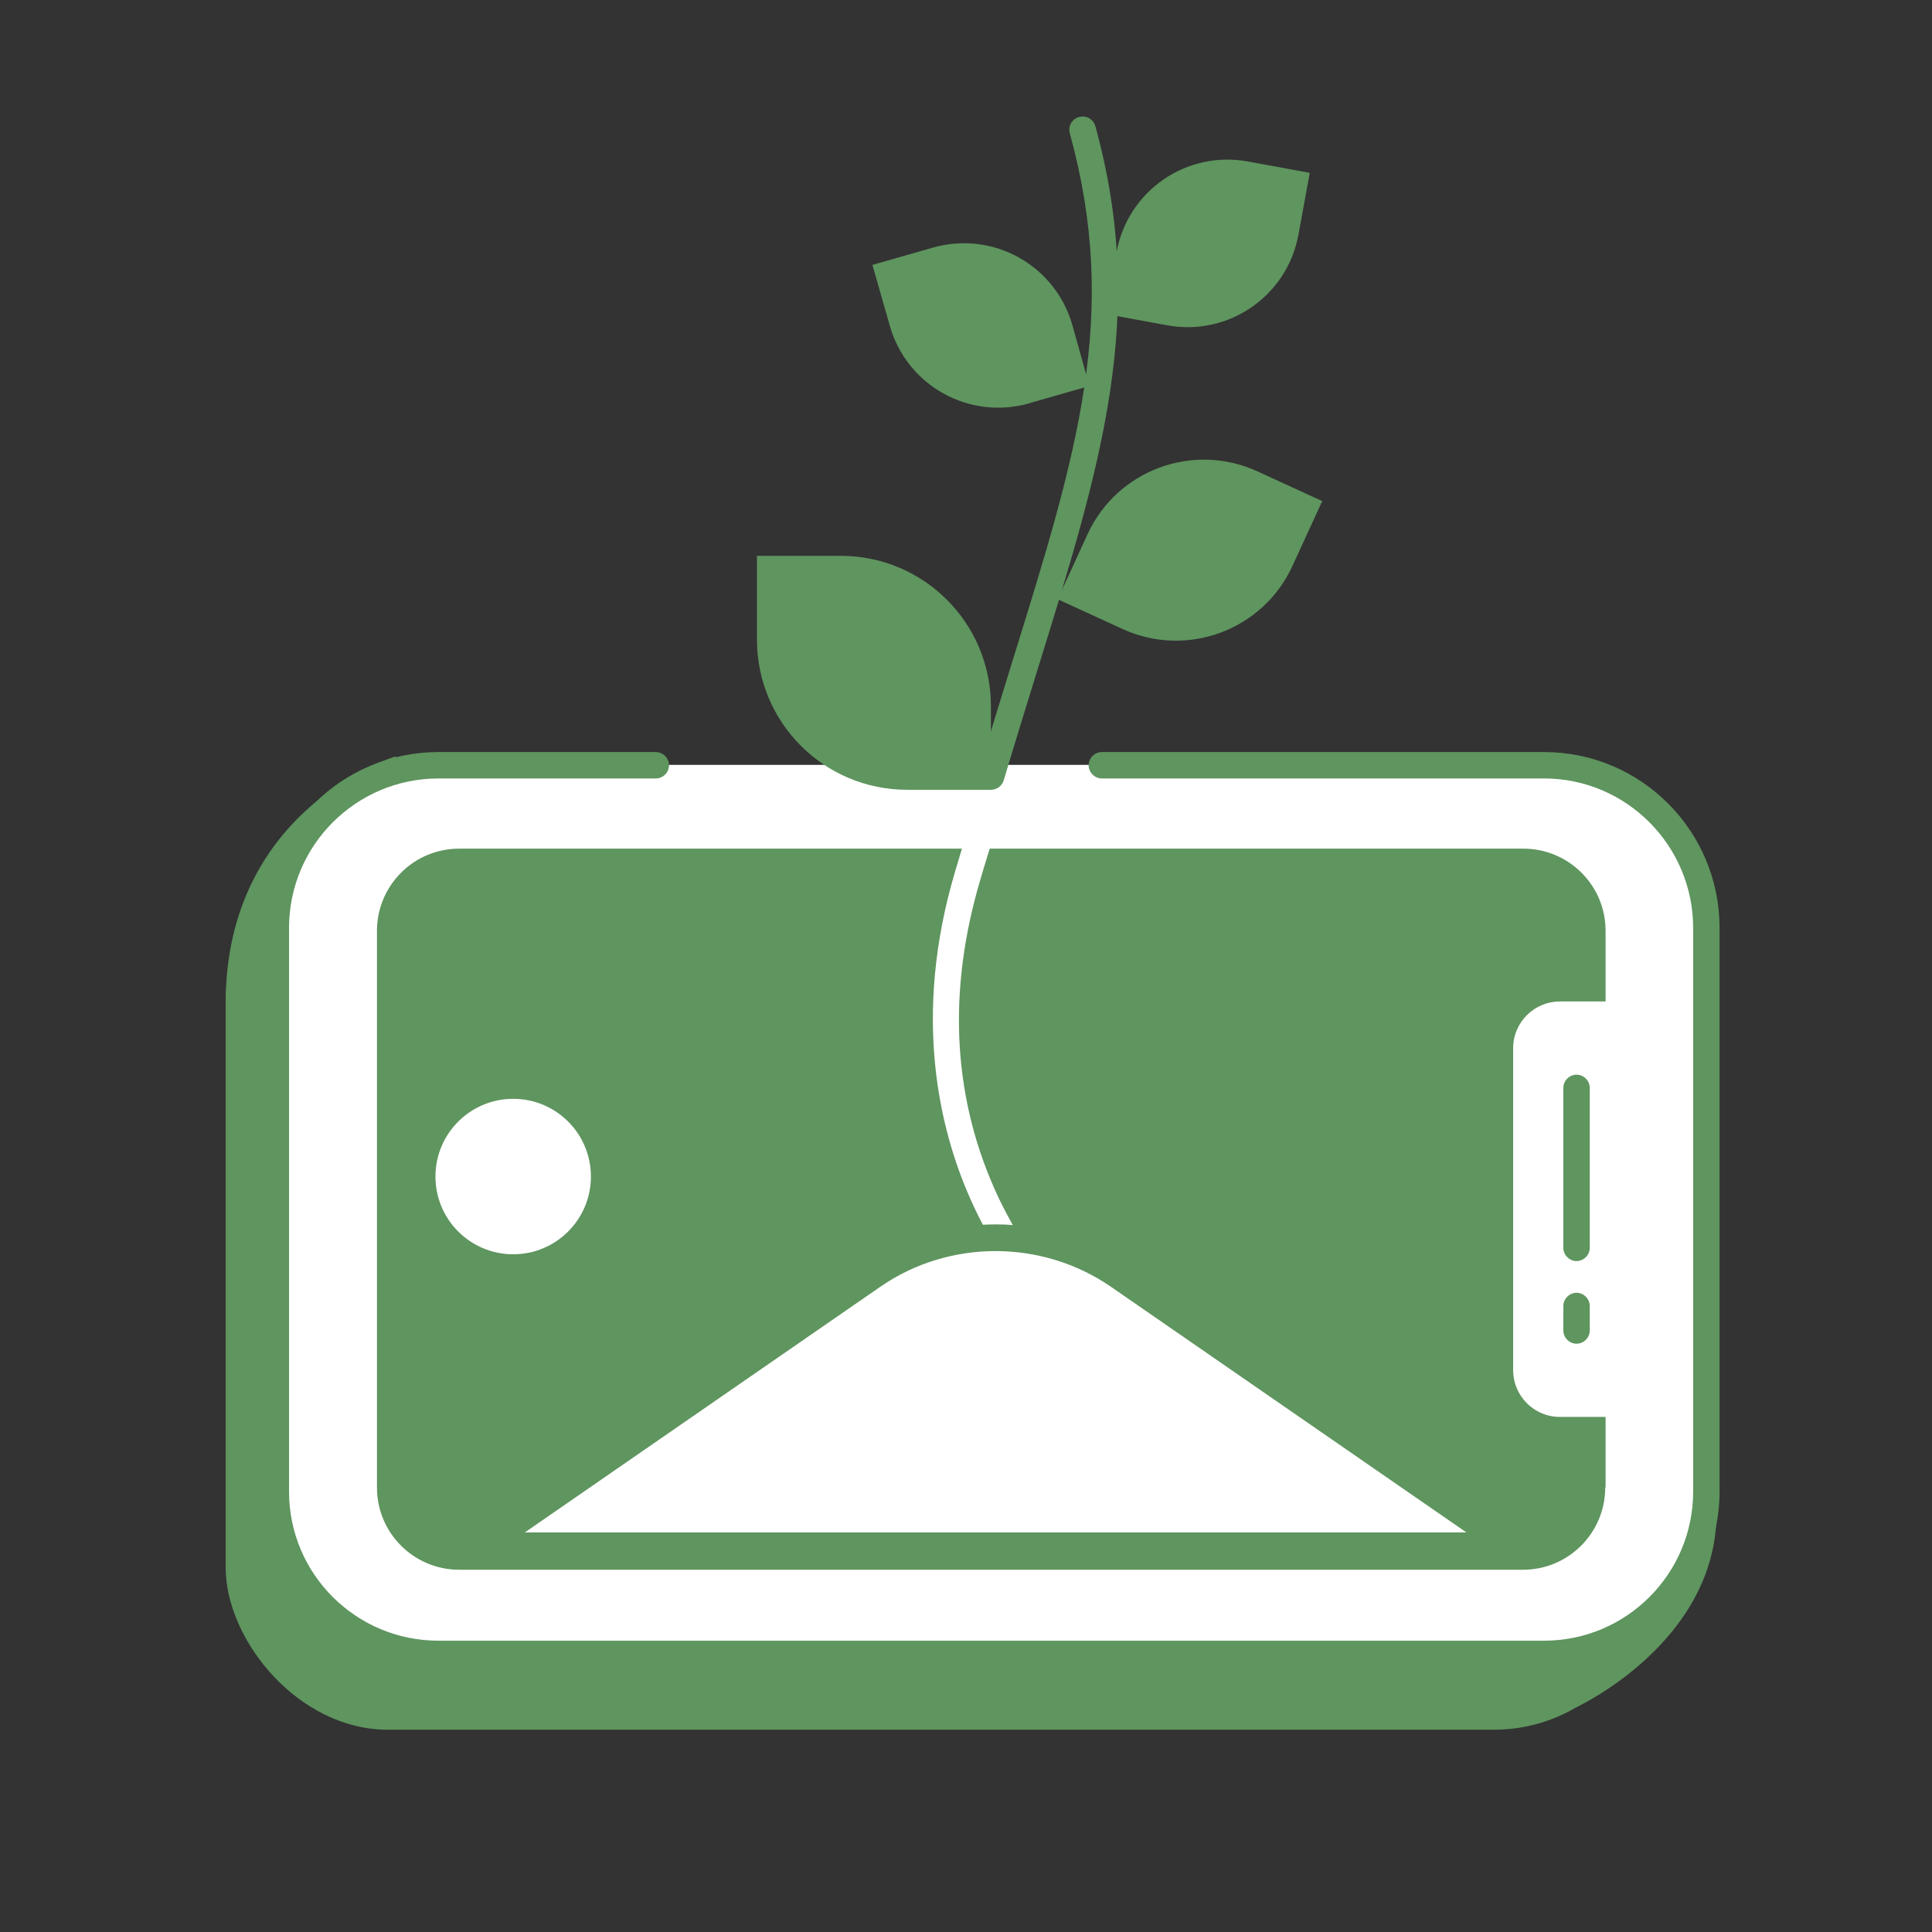 <?xml version="1.0" encoding="UTF-8"?>
<svg id="uuid-aa2e5571-3bd1-4739-98d7-57918d36063f" xmlns="http://www.w3.org/2000/svg" version="1.1" viewBox="0 0 512 512">
  <rect x="0" y="0" width="512" height="512" fill="#333333" stroke="none"/>
  <!-- Generator: Adobe Illustrator 29.0.0, SVG Export Plug-In . SVG Version: 2.1.0 Build 186)  -->
  <defs>
    <style>
      .st0 {
        fill: none;
      }

      .st1 {
        fill: #fff;
      }

      .st2 {
        fill: #5f955f;
      }
    </style>
  </defs>
  <rect class="st2" x="59.8" y="222.8" width="379.1" height="235.6" rx="43" ry="43"/>
  <path class="st2" d="M417.8,452.4s37.1-17.1,37.1-51.5S104.7,200.5,104.7,200.5c0,0-44.9,13.5-44.9,65.4"/>
  <path class="st1" d="M292,202.7h117.2c23.8,0,43,19.3,43,43.1v149.4c0,23.8-19.3,43-43,43H116.2c-23.8,0-43.1-19.3-43.1-43v-149.4c0-23.8,19.3-43.1,43.1-43.1h57.6"/>
  <path class="st2" d="M409.2,441.8H116.2c-25.7,0-46.6-20.9-46.6-46.5v-149.4c0-25.7,20.9-46.6,46.6-46.6h57.6c1.9,0,3.5,1.6,3.5,3.5s-1.6,3.5-3.5,3.5h-57.6c-21.8,0-39.6,17.7-39.6,39.6v149.4c0,21.8,17.7,39.5,39.6,39.5h293c21.8,0,39.5-17.7,39.5-39.5v-149.4c0-21.8-17.7-39.6-39.5-39.6h-117.2c-1.9,0-3.5-1.6-3.5-3.5s1.6-3.5,3.5-3.5h117.2c25.7,0,46.5,20.9,46.5,46.6v149.4c0,25.7-20.9,46.5-46.5,46.5h0Z"/>
  <path class="st2" d="M425.5,394.2v-18.7h-12.1c-6.9,0-12.4-5.6-12.4-12.4v-85.3c0-6.9,5.6-12.4,12.4-12.4h12.1v-18.7c0-12.1-9.8-21.8-21.8-21.8H121.7c-12.1,0-21.8,9.8-21.8,21.8v147.5c0,12.1,9.8,21.8,21.8,21.8h281.9c12.1,0,21.8-9.8,21.8-21.8h0Z"/>
  <line class="st0" x1="417.8" y1="288.3" x2="417.8" y2="330.7"/>
  <path class="st2" d="M417.8,334.2c-1.9,0-3.5-1.6-3.5-3.5v-42.4c0-1.9,1.6-3.5,3.5-3.5s3.5,1.6,3.5,3.5v42.4c0,1.9-1.6,3.5-3.5,3.5Z"/>
  <line class="st0" x1="417.8" y1="346.1" x2="417.8" y2="352.6"/>
  <path class="st2" d="M417.8,356.1c-1.9,0-3.5-1.6-3.5-3.5v-6.5c0-1.9,1.6-3.5,3.5-3.5s3.5,1.6,3.5,3.5v6.5c0,1.9-1.6,3.5-3.5,3.5Z"/>
  <path class="st2" d="M297.5,166.7l-17.2-7.9,7.9-17.2c7.8-17,27.9-24.5,45-16.7l17.2,7.9-7.9,17.2c-7.8,17-27.9,24.5-45,16.7Z"/>
  <path class="st2" d="M272.6,106.9l16.1-4.6-4.5-16.1c-4.5-15.9-21-25.1-36.9-20.6l-16.1,4.6,4.6,16.1c4.5,15.9,21,25.1,36.9,20.6Z"/>
  <path class="st2" d="M295.9,66.8l-3,16.4,16.4,3c16.2,3,31.8-7.7,34.8-24l3-16.4-16.4-3c-16.2-3-31.8,7.7-34.8,24Z"/>
  <path class="st2" d="M240.4,209.3h22.2v-22.2c0-22-17.8-39.8-39.8-39.8h-22.2v22.2c0,22,17.8,39.8,39.8,39.8h0Z"/>
  <path class="st1" d="M280.2,349.6c-.9,0-1.7-.3-2.4-.9-.5-.5-11.9-11.2-20.7-31.1-8.1-18.3-15.4-48.2-4-86.6,1.1-3.8,2.3-7.6,3.4-11.3.6-1.9,2.5-2.9,4.4-2.3,1.9.6,2.9,2.5,2.3,4.4-1.1,3.8-2.3,7.5-3.4,11.3-8.6,29-7.4,56.4,3.5,81.4,8.2,18.7,19.1,29,19.2,29.1,1.4,1.3,1.5,3.5.2,4.9-.7.7-1.6,1.1-2.6,1.1h0Z"/>
  <path class="st2" d="M262.7,209.3c-.3,0-.7,0-1-.1-1.9-.6-2.9-2.5-2.4-4.4,3.1-10.6,6.2-20.4,9.1-29.9,17.1-55,28.4-91.4,15.1-139.6-.5-1.9.6-3.8,2.5-4.3,1.9-.5,3.8.6,4.3,2.5,13.8,50.2,1.6,89.3-15.2,143.5-2.9,9.5-6,19.3-9.1,29.8-.5,1.5-1.8,2.5-3.4,2.5h0Z"/>
  <path class="st1" d="M231.4,338.1l-103.4,71.5h272l-103.4-71.5c-19.4-13.4-45.7-13.4-65.1,0h0Z"/>
  <path class="st2" d="M399.9,413.1H127.9c-1.5,0-2.9-1-3.3-2.5s0-3,1.3-3.9l103.4-71.5c20.7-14.3,48.4-14.3,69.1,0l103.4,71.5c1.3.9,1.8,2.5,1.4,3.9s-1.8,2.5-3.3,2.5h0ZM139.1,406.1h249.5l-94.2-65.1c-18.3-12.6-42.9-12.6-61.1,0l-94.2,65.1h0Z"/>
  <circle class="st1" cx="136" cy="311.8" r="20.6"/>
</svg>